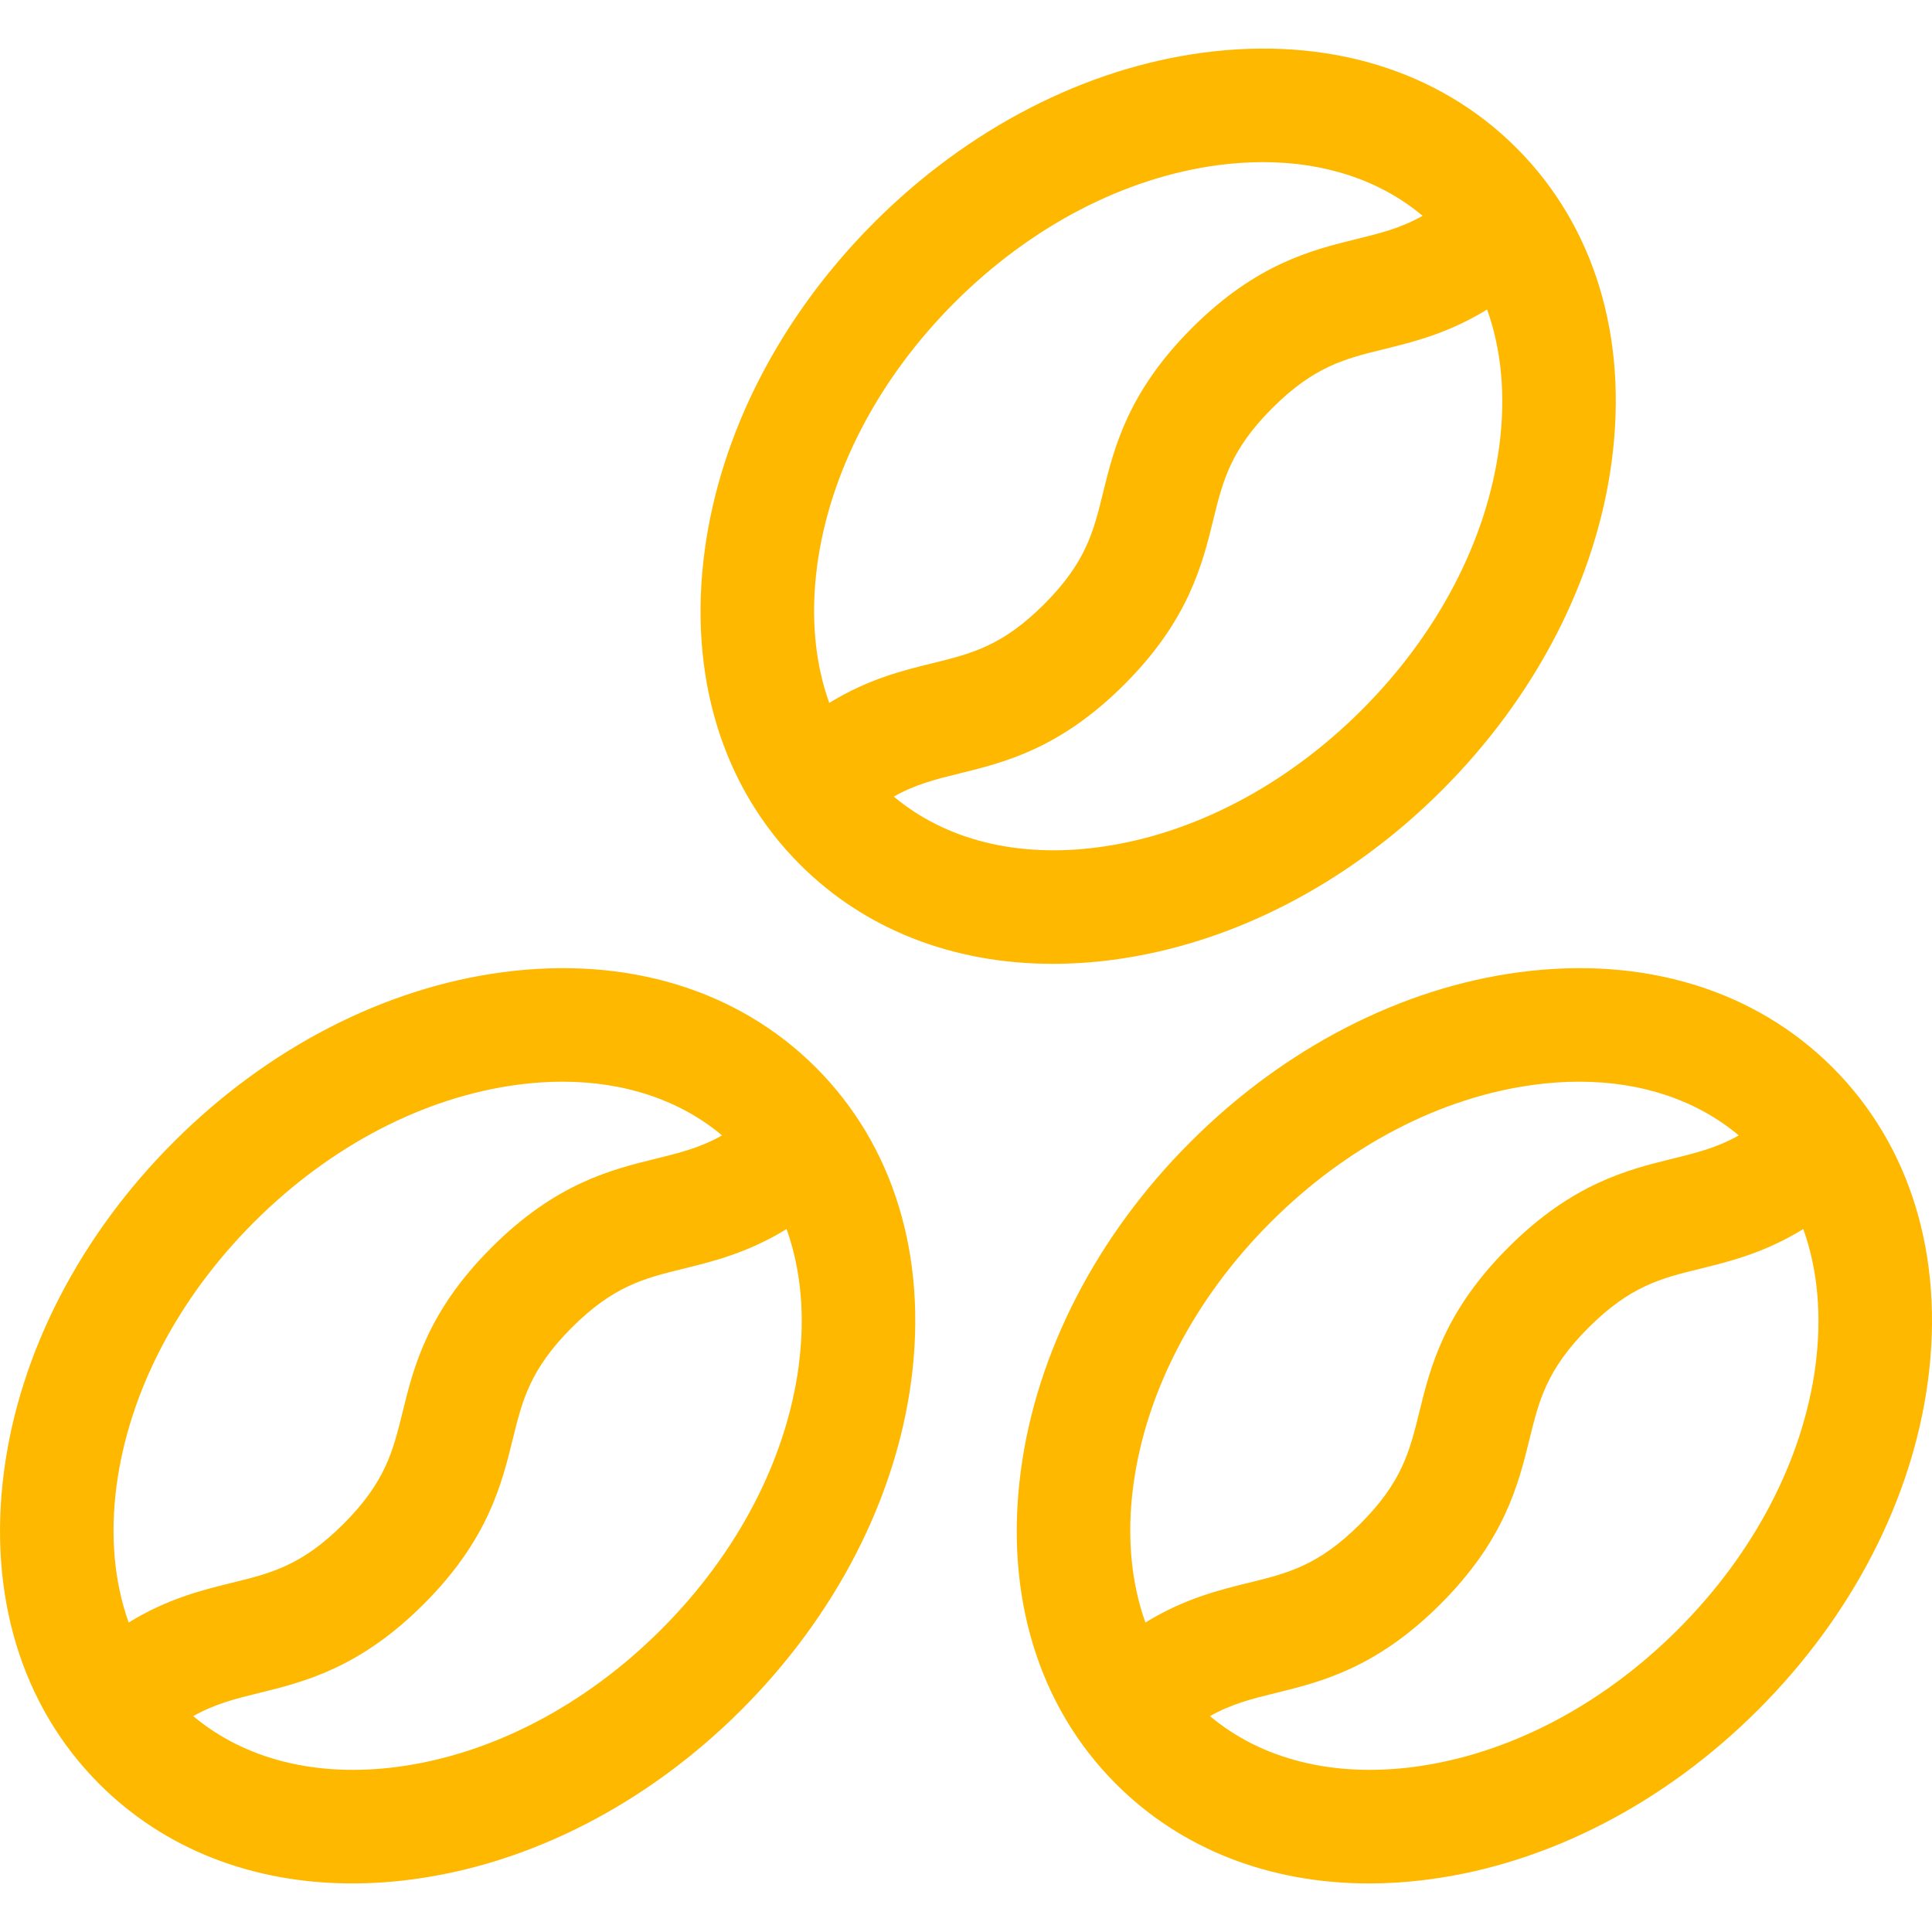 <svg width="58" height="58" fill="none" xmlns="http://www.w3.org/2000/svg"><g clip-path="url(#clip0)" fill="#FFB800"><path d="M15.094 29.186c-3.556.47-7.064 2.28-9.878 5.095C2.4 37.095.592 40.603.122 44.159c-.493 3.723.523 7.062 2.861 9.4 1.953 1.952 4.602 2.983 7.592 2.983.59 0 1.194-.04 1.808-.122 3.556-.47 7.064-2.28 9.878-5.094 2.815-2.814 4.624-6.322 5.095-9.878.492-3.724-.524-7.062-2.862-9.4s-5.676-3.355-9.4-2.862zM3.499 44.606c.373-2.817 1.838-5.629 4.126-7.916 2.288-2.288 5.099-3.753 7.916-4.126.459-.061.907-.091 1.344-.091 1.877 0 3.532.556 4.792 1.613-.654.369-1.271.522-1.977.696-1.345.33-3.017.741-4.945 2.67-1.929 1.927-2.34 3.6-2.67 4.944-.288 1.17-.515 2.094-1.77 3.35-1.256 1.256-2.18 1.483-3.35 1.77-.896.22-1.937.477-3.102 1.193-.433-1.213-.562-2.606-.364-4.103zM23.979 41c-.374 2.817-1.839 5.628-4.127 7.916-2.287 2.288-5.099 3.753-7.916 4.126-2.428.322-4.582-.22-6.135-1.523.654-.369 1.271-.522 1.977-.695 1.344-.33 3.017-.742 4.945-2.67 1.928-1.928 2.34-3.601 2.67-4.946.288-1.17.515-2.093 1.77-3.35 1.256-1.255 2.18-1.482 3.35-1.77.895-.22 1.936-.476 3.1-1.191.434 1.212.563 2.606.365 4.103zm7.626-12.065c.591 0 1.195-.04 1.81-.121 3.554-.47 7.063-2.28 9.877-5.095 2.815-2.814 4.624-6.322 5.094-9.878.493-3.723-.523-7.062-2.861-9.4s-5.677-3.354-9.4-2.861c-3.556.47-7.064 2.28-9.878 5.094-2.815 2.815-4.624 6.323-5.095 9.878-.493 3.724.524 7.062 2.862 9.4 1.952 1.953 4.602 2.983 7.591 2.983zm13.404-15.54c-.373 2.817-1.838 5.628-4.126 7.916-2.288 2.287-5.099 3.753-7.916 4.125-2.429.322-4.582-.22-6.135-1.522.654-.369 1.27-.522 1.977-.696 1.344-.33 3.017-.742 4.945-2.67 1.928-1.928 2.34-3.6 2.67-4.945.288-1.17.515-2.094 1.77-3.35 1.256-1.255 2.18-1.482 3.35-1.77.895-.22 1.936-.476 3.1-1.192.434 1.213.563 2.606.365 4.104zm-20.48 3.604c.374-2.817 1.839-5.628 4.127-7.916 2.287-2.288 5.099-3.753 7.916-4.126.458-.06.907-.09 1.344-.09 1.877 0 3.532.555 4.792 1.612-.655.37-1.271.522-1.978.696-1.344.33-3.017.742-4.945 2.67-1.928 1.927-2.339 3.6-2.67 4.945-.287 1.17-.514 2.094-1.77 3.35-1.256 1.255-2.18 1.482-3.35 1.77-.895.22-1.936.477-3.1 1.192-.434-1.212-.563-2.605-.365-4.103zm30.488 15.049c-2.338-2.338-5.676-3.355-9.4-2.862-3.556.47-7.064 2.28-9.878 5.095-2.815 2.814-4.624 6.322-5.094 9.878-.493 3.723.523 7.062 2.861 9.4 1.953 1.952 4.602 2.983 7.592 2.983.59 0 1.194-.04 1.808-.122 3.556-.47 7.064-2.28 9.878-5.094 2.815-2.814 4.624-6.322 5.095-9.878.492-3.724-.524-7.062-2.862-9.4zM34.022 44.606c.373-2.817 1.838-5.629 4.126-7.916 2.288-2.288 5.099-3.753 7.916-4.126.459-.061.907-.091 1.344-.091 1.877 0 3.532.556 4.792 1.613-.654.369-1.271.522-1.977.696-1.345.33-3.017.741-4.945 2.67-1.928 1.927-2.34 3.6-2.67 4.944-.288 1.17-.515 2.094-1.77 3.35-1.256 1.256-2.18 1.483-3.35 1.77-.895.22-1.937.477-3.102 1.193-.433-1.213-.562-2.606-.364-4.103zM54.502 41c-.374 2.817-1.839 5.628-4.127 7.916-2.288 2.288-5.099 3.753-7.916 4.126-2.428.322-4.582-.22-6.135-1.523.654-.369 1.27-.522 1.977-.695 1.344-.33 3.017-.742 4.945-2.67 1.928-1.928 2.34-3.601 2.67-4.946.288-1.17.515-2.093 1.77-3.349 1.256-1.255 2.18-1.483 3.35-1.77.895-.22 1.936-.477 3.1-1.192.434 1.212.563 2.606.365 4.103z"/></g><defs><clipPath id="clip0"><path fill="#fff" d="M0 0h58v58H0z"/></clipPath></defs></svg>